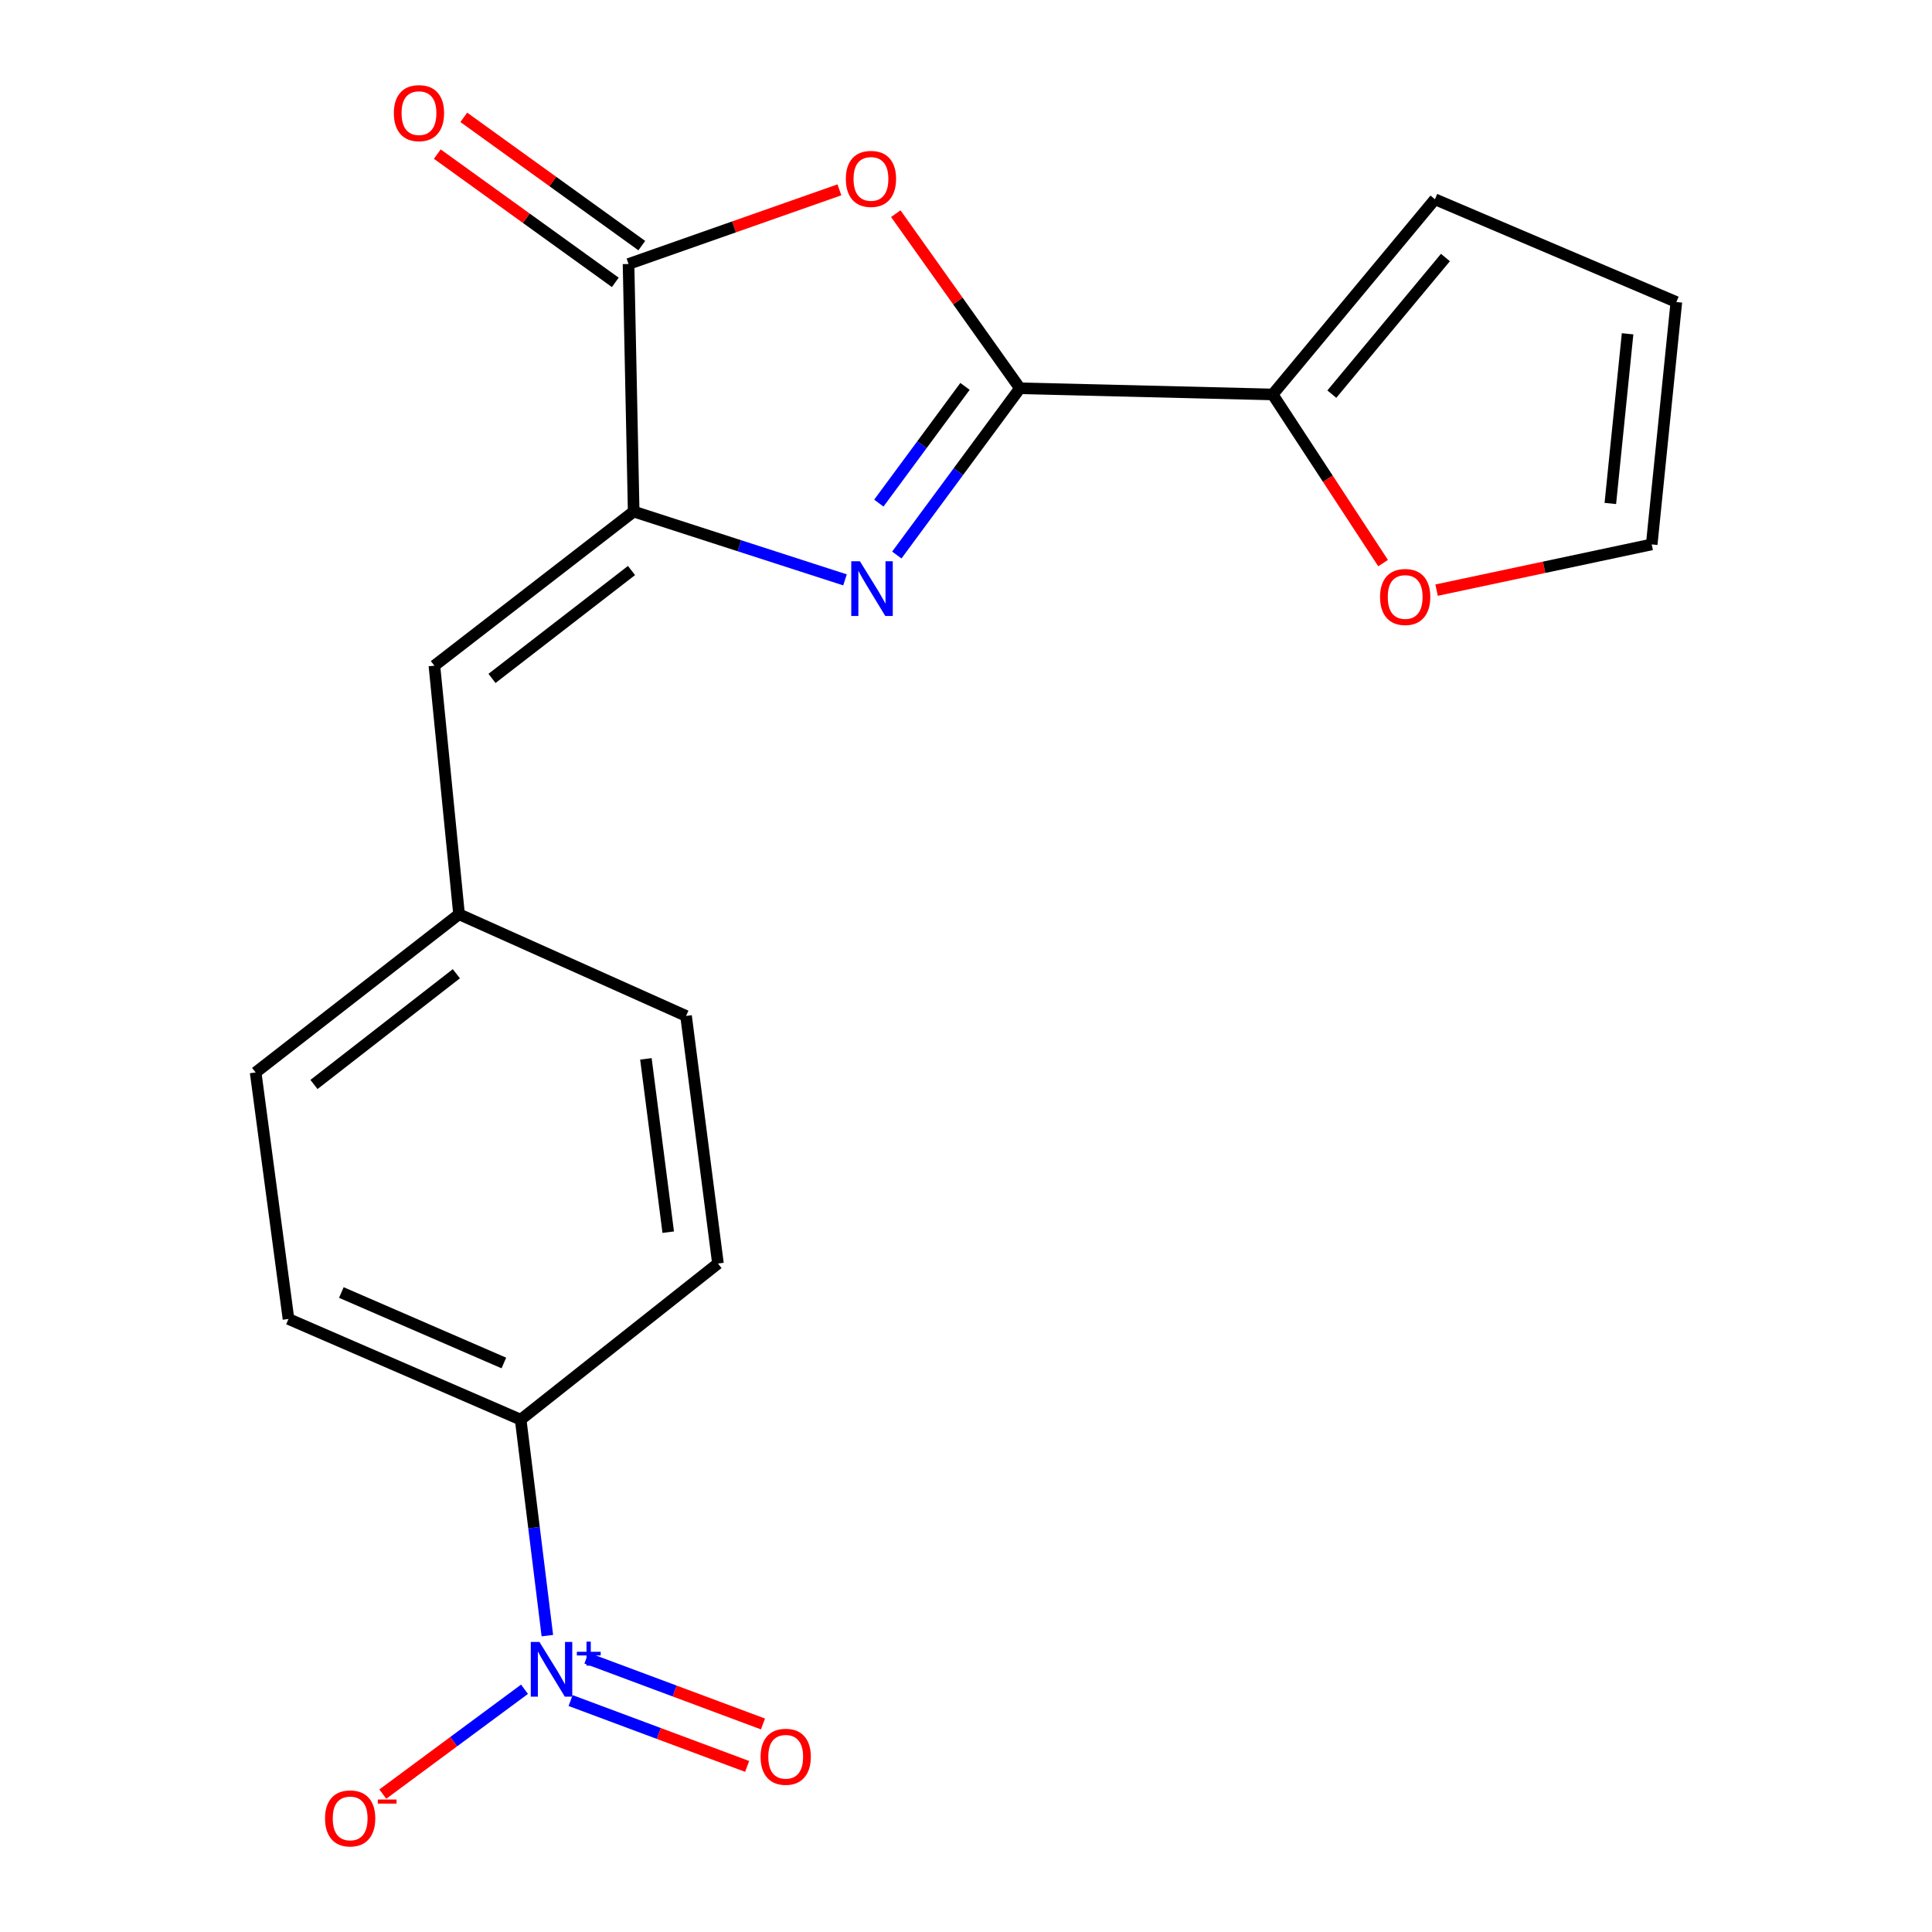 <?xml version='1.0' encoding='iso-8859-1'?>
<svg version='1.1' baseProfile='full'
              xmlns='http://www.w3.org/2000/svg'
                      xmlns:rdkit='http://www.rdkit.org/xml'
                      xmlns:xlink='http://www.w3.org/1999/xlink'
                  xml:space='preserve'
width='1000px' height='1000px' viewBox='0 0 1000 1000'>
<!-- END OF HEADER -->
<rect style='opacity:1.0;fill:#FFFFFF;stroke:none' width='1000' height='1000' x='0' y='0'> </rect>
<path class='bond-0' d='M 527.906,200.974 L 496.046,244.128' style='fill:none;fill-rule:evenodd;stroke:#000000;stroke-width:6px;stroke-linecap:butt;stroke-linejoin:miter;stroke-opacity:1' />
<path class='bond-0' d='M 496.046,244.128 L 464.186,287.283' style='fill:none;fill-rule:evenodd;stroke:#0000FF;stroke-width:6px;stroke-linecap:butt;stroke-linejoin:miter;stroke-opacity:1' />
<path class='bond-0' d='M 499.482,199.992 L 477.18,230.2' style='fill:none;fill-rule:evenodd;stroke:#000000;stroke-width:6px;stroke-linecap:butt;stroke-linejoin:miter;stroke-opacity:1' />
<path class='bond-0' d='M 477.18,230.2 L 454.878,260.408' style='fill:none;fill-rule:evenodd;stroke:#0000FF;stroke-width:6px;stroke-linecap:butt;stroke-linejoin:miter;stroke-opacity:1' />
<path class='bond-2' d='M 527.906,200.974 L 495.785,155.788' style='fill:none;fill-rule:evenodd;stroke:#000000;stroke-width:6px;stroke-linecap:butt;stroke-linejoin:miter;stroke-opacity:1' />
<path class='bond-2' d='M 495.785,155.788 L 463.663,110.602' style='fill:none;fill-rule:evenodd;stroke:#FF0000;stroke-width:6px;stroke-linecap:butt;stroke-linejoin:miter;stroke-opacity:1' />
<path class='bond-5' d='M 527.906,200.974 L 658.722,204.166' style='fill:none;fill-rule:evenodd;stroke:#000000;stroke-width:6px;stroke-linecap:butt;stroke-linejoin:miter;stroke-opacity:1' />
<path class='bond-1' d='M 437.372,300.145 L 382.681,282.465' style='fill:none;fill-rule:evenodd;stroke:#0000FF;stroke-width:6px;stroke-linecap:butt;stroke-linejoin:miter;stroke-opacity:1' />
<path class='bond-1' d='M 382.681,282.465 L 327.99,264.786' style='fill:none;fill-rule:evenodd;stroke:#000000;stroke-width:6px;stroke-linecap:butt;stroke-linejoin:miter;stroke-opacity:1' />
<path class='bond-6' d='M 327.99,264.786 L 224.846,344.557' style='fill:none;fill-rule:evenodd;stroke:#000000;stroke-width:6px;stroke-linecap:butt;stroke-linejoin:miter;stroke-opacity:1' />
<path class='bond-6' d='M 326.865,295.302 L 254.664,351.141' style='fill:none;fill-rule:evenodd;stroke:#000000;stroke-width:6px;stroke-linecap:butt;stroke-linejoin:miter;stroke-opacity:1' />
<path class='bond-20' d='M 327.99,264.786 L 325.332,136.641' style='fill:none;fill-rule:evenodd;stroke:#000000;stroke-width:6px;stroke-linecap:butt;stroke-linejoin:miter;stroke-opacity:1' />
<path class='bond-3' d='M 434.481,98.256 L 379.906,117.449' style='fill:none;fill-rule:evenodd;stroke:#FF0000;stroke-width:6px;stroke-linecap:butt;stroke-linejoin:miter;stroke-opacity:1' />
<path class='bond-3' d='M 379.906,117.449 L 325.332,136.641' style='fill:none;fill-rule:evenodd;stroke:#000000;stroke-width:6px;stroke-linecap:butt;stroke-linejoin:miter;stroke-opacity:1' />
<path class='bond-11' d='M 332.187,127.129 L 286.122,93.933' style='fill:none;fill-rule:evenodd;stroke:#000000;stroke-width:6px;stroke-linecap:butt;stroke-linejoin:miter;stroke-opacity:1' />
<path class='bond-11' d='M 286.122,93.933 L 240.058,60.737' style='fill:none;fill-rule:evenodd;stroke:#FF0000;stroke-width:6px;stroke-linecap:butt;stroke-linejoin:miter;stroke-opacity:1' />
<path class='bond-11' d='M 318.477,146.154 L 272.412,112.958' style='fill:none;fill-rule:evenodd;stroke:#000000;stroke-width:6px;stroke-linecap:butt;stroke-linejoin:miter;stroke-opacity:1' />
<path class='bond-11' d='M 272.412,112.958 L 226.347,79.762' style='fill:none;fill-rule:evenodd;stroke:#FF0000;stroke-width:6px;stroke-linecap:butt;stroke-linejoin:miter;stroke-opacity:1' />
<path class='bond-4' d='M 283.313,846.6 L 276.403,790.707' style='fill:none;fill-rule:evenodd;stroke:#0000FF;stroke-width:6px;stroke-linecap:butt;stroke-linejoin:miter;stroke-opacity:1' />
<path class='bond-4' d='M 276.403,790.707 L 269.493,734.814' style='fill:none;fill-rule:evenodd;stroke:#000000;stroke-width:6px;stroke-linecap:butt;stroke-linejoin:miter;stroke-opacity:1' />
<path class='bond-8' d='M 271.485,874.359 L 234.813,901.491' style='fill:none;fill-rule:evenodd;stroke:#0000FF;stroke-width:6px;stroke-linecap:butt;stroke-linejoin:miter;stroke-opacity:1' />
<path class='bond-8' d='M 234.813,901.491 L 198.141,928.624' style='fill:none;fill-rule:evenodd;stroke:#FF0000;stroke-width:6px;stroke-linecap:butt;stroke-linejoin:miter;stroke-opacity:1' />
<path class='bond-10' d='M 295.343,880.212 L 341.032,897.252' style='fill:none;fill-rule:evenodd;stroke:#0000FF;stroke-width:6px;stroke-linecap:butt;stroke-linejoin:miter;stroke-opacity:1' />
<path class='bond-10' d='M 341.032,897.252 L 386.721,914.292' style='fill:none;fill-rule:evenodd;stroke:#FF0000;stroke-width:6px;stroke-linecap:butt;stroke-linejoin:miter;stroke-opacity:1' />
<path class='bond-10' d='M 303.538,858.24 L 349.227,875.28' style='fill:none;fill-rule:evenodd;stroke:#0000FF;stroke-width:6px;stroke-linecap:butt;stroke-linejoin:miter;stroke-opacity:1' />
<path class='bond-10' d='M 349.227,875.28 L 394.916,892.32' style='fill:none;fill-rule:evenodd;stroke:#FF0000;stroke-width:6px;stroke-linecap:butt;stroke-linejoin:miter;stroke-opacity:1' />
<path class='bond-9' d='M 658.722,204.166 L 687.304,247.814' style='fill:none;fill-rule:evenodd;stroke:#000000;stroke-width:6px;stroke-linecap:butt;stroke-linejoin:miter;stroke-opacity:1' />
<path class='bond-9' d='M 687.304,247.814 L 715.887,291.462' style='fill:none;fill-rule:evenodd;stroke:#FF0000;stroke-width:6px;stroke-linecap:butt;stroke-linejoin:miter;stroke-opacity:1' />
<path class='bond-12' d='M 658.722,204.166 L 742.727,103.146' style='fill:none;fill-rule:evenodd;stroke:#000000;stroke-width:6px;stroke-linecap:butt;stroke-linejoin:miter;stroke-opacity:1' />
<path class='bond-12' d='M 689.353,204.007 L 748.157,133.293' style='fill:none;fill-rule:evenodd;stroke:#000000;stroke-width:6px;stroke-linecap:butt;stroke-linejoin:miter;stroke-opacity:1' />
<path class='bond-15' d='M 224.846,344.557 L 237.601,473.21' style='fill:none;fill-rule:evenodd;stroke:#000000;stroke-width:6px;stroke-linecap:butt;stroke-linejoin:miter;stroke-opacity:1' />
<path class='bond-7' d='M 269.493,734.814 L 149.322,682.702' style='fill:none;fill-rule:evenodd;stroke:#000000;stroke-width:6px;stroke-linecap:butt;stroke-linejoin:miter;stroke-opacity:1' />
<path class='bond-7' d='M 260.798,705.483 L 176.678,669.004' style='fill:none;fill-rule:evenodd;stroke:#000000;stroke-width:6px;stroke-linecap:butt;stroke-linejoin:miter;stroke-opacity:1' />
<path class='bond-22' d='M 269.493,734.814 L 371.608,654.001' style='fill:none;fill-rule:evenodd;stroke:#000000;stroke-width:6px;stroke-linecap:butt;stroke-linejoin:miter;stroke-opacity:1' />
<path class='bond-13' d='M 743.576,305.455 L 799.251,293.621' style='fill:none;fill-rule:evenodd;stroke:#FF0000;stroke-width:6px;stroke-linecap:butt;stroke-linejoin:miter;stroke-opacity:1' />
<path class='bond-13' d='M 799.251,293.621 L 854.925,281.787' style='fill:none;fill-rule:evenodd;stroke:#000000;stroke-width:6px;stroke-linecap:butt;stroke-linejoin:miter;stroke-opacity:1' />
<path class='bond-14' d='M 742.727,103.146 L 867.68,156.327' style='fill:none;fill-rule:evenodd;stroke:#000000;stroke-width:6px;stroke-linecap:butt;stroke-linejoin:miter;stroke-opacity:1' />
<path class='bond-21' d='M 854.925,281.787 L 867.68,156.327' style='fill:none;fill-rule:evenodd;stroke:#000000;stroke-width:6px;stroke-linecap:butt;stroke-linejoin:miter;stroke-opacity:1' />
<path class='bond-21' d='M 833.508,260.597 L 842.436,172.774' style='fill:none;fill-rule:evenodd;stroke:#000000;stroke-width:6px;stroke-linecap:butt;stroke-linejoin:miter;stroke-opacity:1' />
<path class='bond-18' d='M 237.601,473.21 L 355.101,525.843' style='fill:none;fill-rule:evenodd;stroke:#000000;stroke-width:6px;stroke-linecap:butt;stroke-linejoin:miter;stroke-opacity:1' />
<path class='bond-19' d='M 237.601,473.21 L 132.32,555.104' style='fill:none;fill-rule:evenodd;stroke:#000000;stroke-width:6px;stroke-linecap:butt;stroke-linejoin:miter;stroke-opacity:1' />
<path class='bond-19' d='M 236.207,504.004 L 162.511,561.33' style='fill:none;fill-rule:evenodd;stroke:#000000;stroke-width:6px;stroke-linecap:butt;stroke-linejoin:miter;stroke-opacity:1' />
<path class='bond-16' d='M 371.608,654.001 L 355.101,525.843' style='fill:none;fill-rule:evenodd;stroke:#000000;stroke-width:6px;stroke-linecap:butt;stroke-linejoin:miter;stroke-opacity:1' />
<path class='bond-16' d='M 345.873,637.773 L 334.319,548.063' style='fill:none;fill-rule:evenodd;stroke:#000000;stroke-width:6px;stroke-linecap:butt;stroke-linejoin:miter;stroke-opacity:1' />
<path class='bond-17' d='M 149.322,682.702 L 132.32,555.104' style='fill:none;fill-rule:evenodd;stroke:#000000;stroke-width:6px;stroke-linecap:butt;stroke-linejoin:miter;stroke-opacity:1' />
<path  class='atom-1' d='M 445.093 290.505
L 454.373 305.505
Q 455.293 306.985, 456.773 309.665
Q 458.253 312.345, 458.333 312.505
L 458.333 290.505
L 462.093 290.505
L 462.093 318.825
L 458.213 318.825
L 448.253 302.425
Q 447.093 300.505, 445.853 298.305
Q 444.653 296.105, 444.293 295.425
L 444.293 318.825
L 440.613 318.825
L 440.613 290.505
L 445.093 290.505
' fill='#0000FF'/>
<path  class='atom-3' d='M 437.806 92.595
Q 437.806 85.795, 441.166 81.995
Q 444.526 78.195, 450.806 78.195
Q 457.086 78.195, 460.446 81.995
Q 463.806 85.795, 463.806 92.595
Q 463.806 99.475, 460.406 103.395
Q 457.006 107.275, 450.806 107.275
Q 444.566 107.275, 441.166 103.395
Q 437.806 99.515, 437.806 92.595
M 450.806 104.075
Q 455.126 104.075, 457.446 101.195
Q 459.806 98.275, 459.806 92.595
Q 459.806 87.035, 457.446 84.235
Q 455.126 81.395, 450.806 81.395
Q 446.486 81.395, 444.126 84.195
Q 441.806 86.995, 441.806 92.595
Q 441.806 98.315, 444.126 101.195
Q 446.486 104.075, 450.806 104.075
' fill='#FF0000'/>
<path  class='atom-5' d='M 279.206 849.854
L 288.486 864.854
Q 289.406 866.334, 290.886 869.014
Q 292.366 871.694, 292.446 871.854
L 292.446 849.854
L 296.206 849.854
L 296.206 878.174
L 292.326 878.174
L 282.366 861.774
Q 281.206 859.854, 279.966 857.654
Q 278.766 855.454, 278.406 854.774
L 278.406 878.174
L 274.726 878.174
L 274.726 849.854
L 279.206 849.854
' fill='#0000FF'/>
<path  class='atom-5' d='M 298.582 854.959
L 303.572 854.959
L 303.572 849.705
L 305.789 849.705
L 305.789 854.959
L 310.911 854.959
L 310.911 856.86
L 305.789 856.86
L 305.789 862.14
L 303.572 862.14
L 303.572 856.86
L 298.582 856.86
L 298.582 854.959
' fill='#0000FF'/>
<path  class='atom-9' d='M 168.241 941.208
Q 168.241 934.408, 171.601 930.608
Q 174.961 926.808, 181.241 926.808
Q 187.521 926.808, 190.881 930.608
Q 194.241 934.408, 194.241 941.208
Q 194.241 948.088, 190.841 952.008
Q 187.441 955.888, 181.241 955.888
Q 175.001 955.888, 171.601 952.008
Q 168.241 948.128, 168.241 941.208
M 181.241 952.688
Q 185.561 952.688, 187.881 949.808
Q 190.241 946.888, 190.241 941.208
Q 190.241 935.648, 187.881 932.848
Q 185.561 930.008, 181.241 930.008
Q 176.921 930.008, 174.561 932.808
Q 172.241 935.608, 172.241 941.208
Q 172.241 946.928, 174.561 949.808
Q 176.921 952.688, 181.241 952.688
' fill='#FF0000'/>
<path  class='atom-9' d='M 195.561 931.43
L 205.25 931.43
L 205.25 933.542
L 195.561 933.542
L 195.561 931.43
' fill='#FF0000'/>
<path  class='atom-10' d='M 714.315 308.992
Q 714.315 302.192, 717.675 298.392
Q 721.035 294.592, 727.315 294.592
Q 733.595 294.592, 736.955 298.392
Q 740.315 302.192, 740.315 308.992
Q 740.315 315.872, 736.915 319.792
Q 733.515 323.672, 727.315 323.672
Q 721.075 323.672, 717.675 319.792
Q 714.315 315.912, 714.315 308.992
M 727.315 320.472
Q 731.635 320.472, 733.955 317.592
Q 736.315 314.672, 736.315 308.992
Q 736.315 303.432, 733.955 300.632
Q 731.635 297.792, 727.315 297.792
Q 722.995 297.792, 720.635 300.592
Q 718.315 303.392, 718.315 308.992
Q 718.315 314.712, 720.635 317.592
Q 722.995 320.472, 727.315 320.472
' fill='#FF0000'/>
<path  class='atom-11' d='M 393.68 909.302
Q 393.68 902.502, 397.04 898.702
Q 400.4 894.902, 406.68 894.902
Q 412.96 894.902, 416.32 898.702
Q 419.68 902.502, 419.68 909.302
Q 419.68 916.182, 416.28 920.102
Q 412.88 923.982, 406.68 923.982
Q 400.44 923.982, 397.04 920.102
Q 393.68 916.222, 393.68 909.302
M 406.68 920.782
Q 411 920.782, 413.32 917.902
Q 415.68 914.982, 415.68 909.302
Q 415.68 903.742, 413.32 900.942
Q 411 898.102, 406.68 898.102
Q 402.36 898.102, 400 900.902
Q 397.68 903.702, 397.68 909.302
Q 397.68 915.022, 400 917.902
Q 402.36 920.782, 406.68 920.782
' fill='#FF0000'/>
<path  class='atom-12' d='M 203.86 58.552
Q 203.86 51.752, 207.22 47.952
Q 210.58 44.152, 216.86 44.152
Q 223.14 44.152, 226.5 47.952
Q 229.86 51.752, 229.86 58.552
Q 229.86 65.432, 226.46 69.352
Q 223.06 73.232, 216.86 73.232
Q 210.62 73.232, 207.22 69.352
Q 203.86 65.472, 203.86 58.552
M 216.86 70.032
Q 221.18 70.032, 223.5 67.152
Q 225.86 64.232, 225.86 58.552
Q 225.86 52.992, 223.5 50.192
Q 221.18 47.352, 216.86 47.352
Q 212.54 47.352, 210.18 50.152
Q 207.86 52.952, 207.86 58.552
Q 207.86 64.272, 210.18 67.152
Q 212.54 70.032, 216.86 70.032
' fill='#FF0000'/>
</svg>
